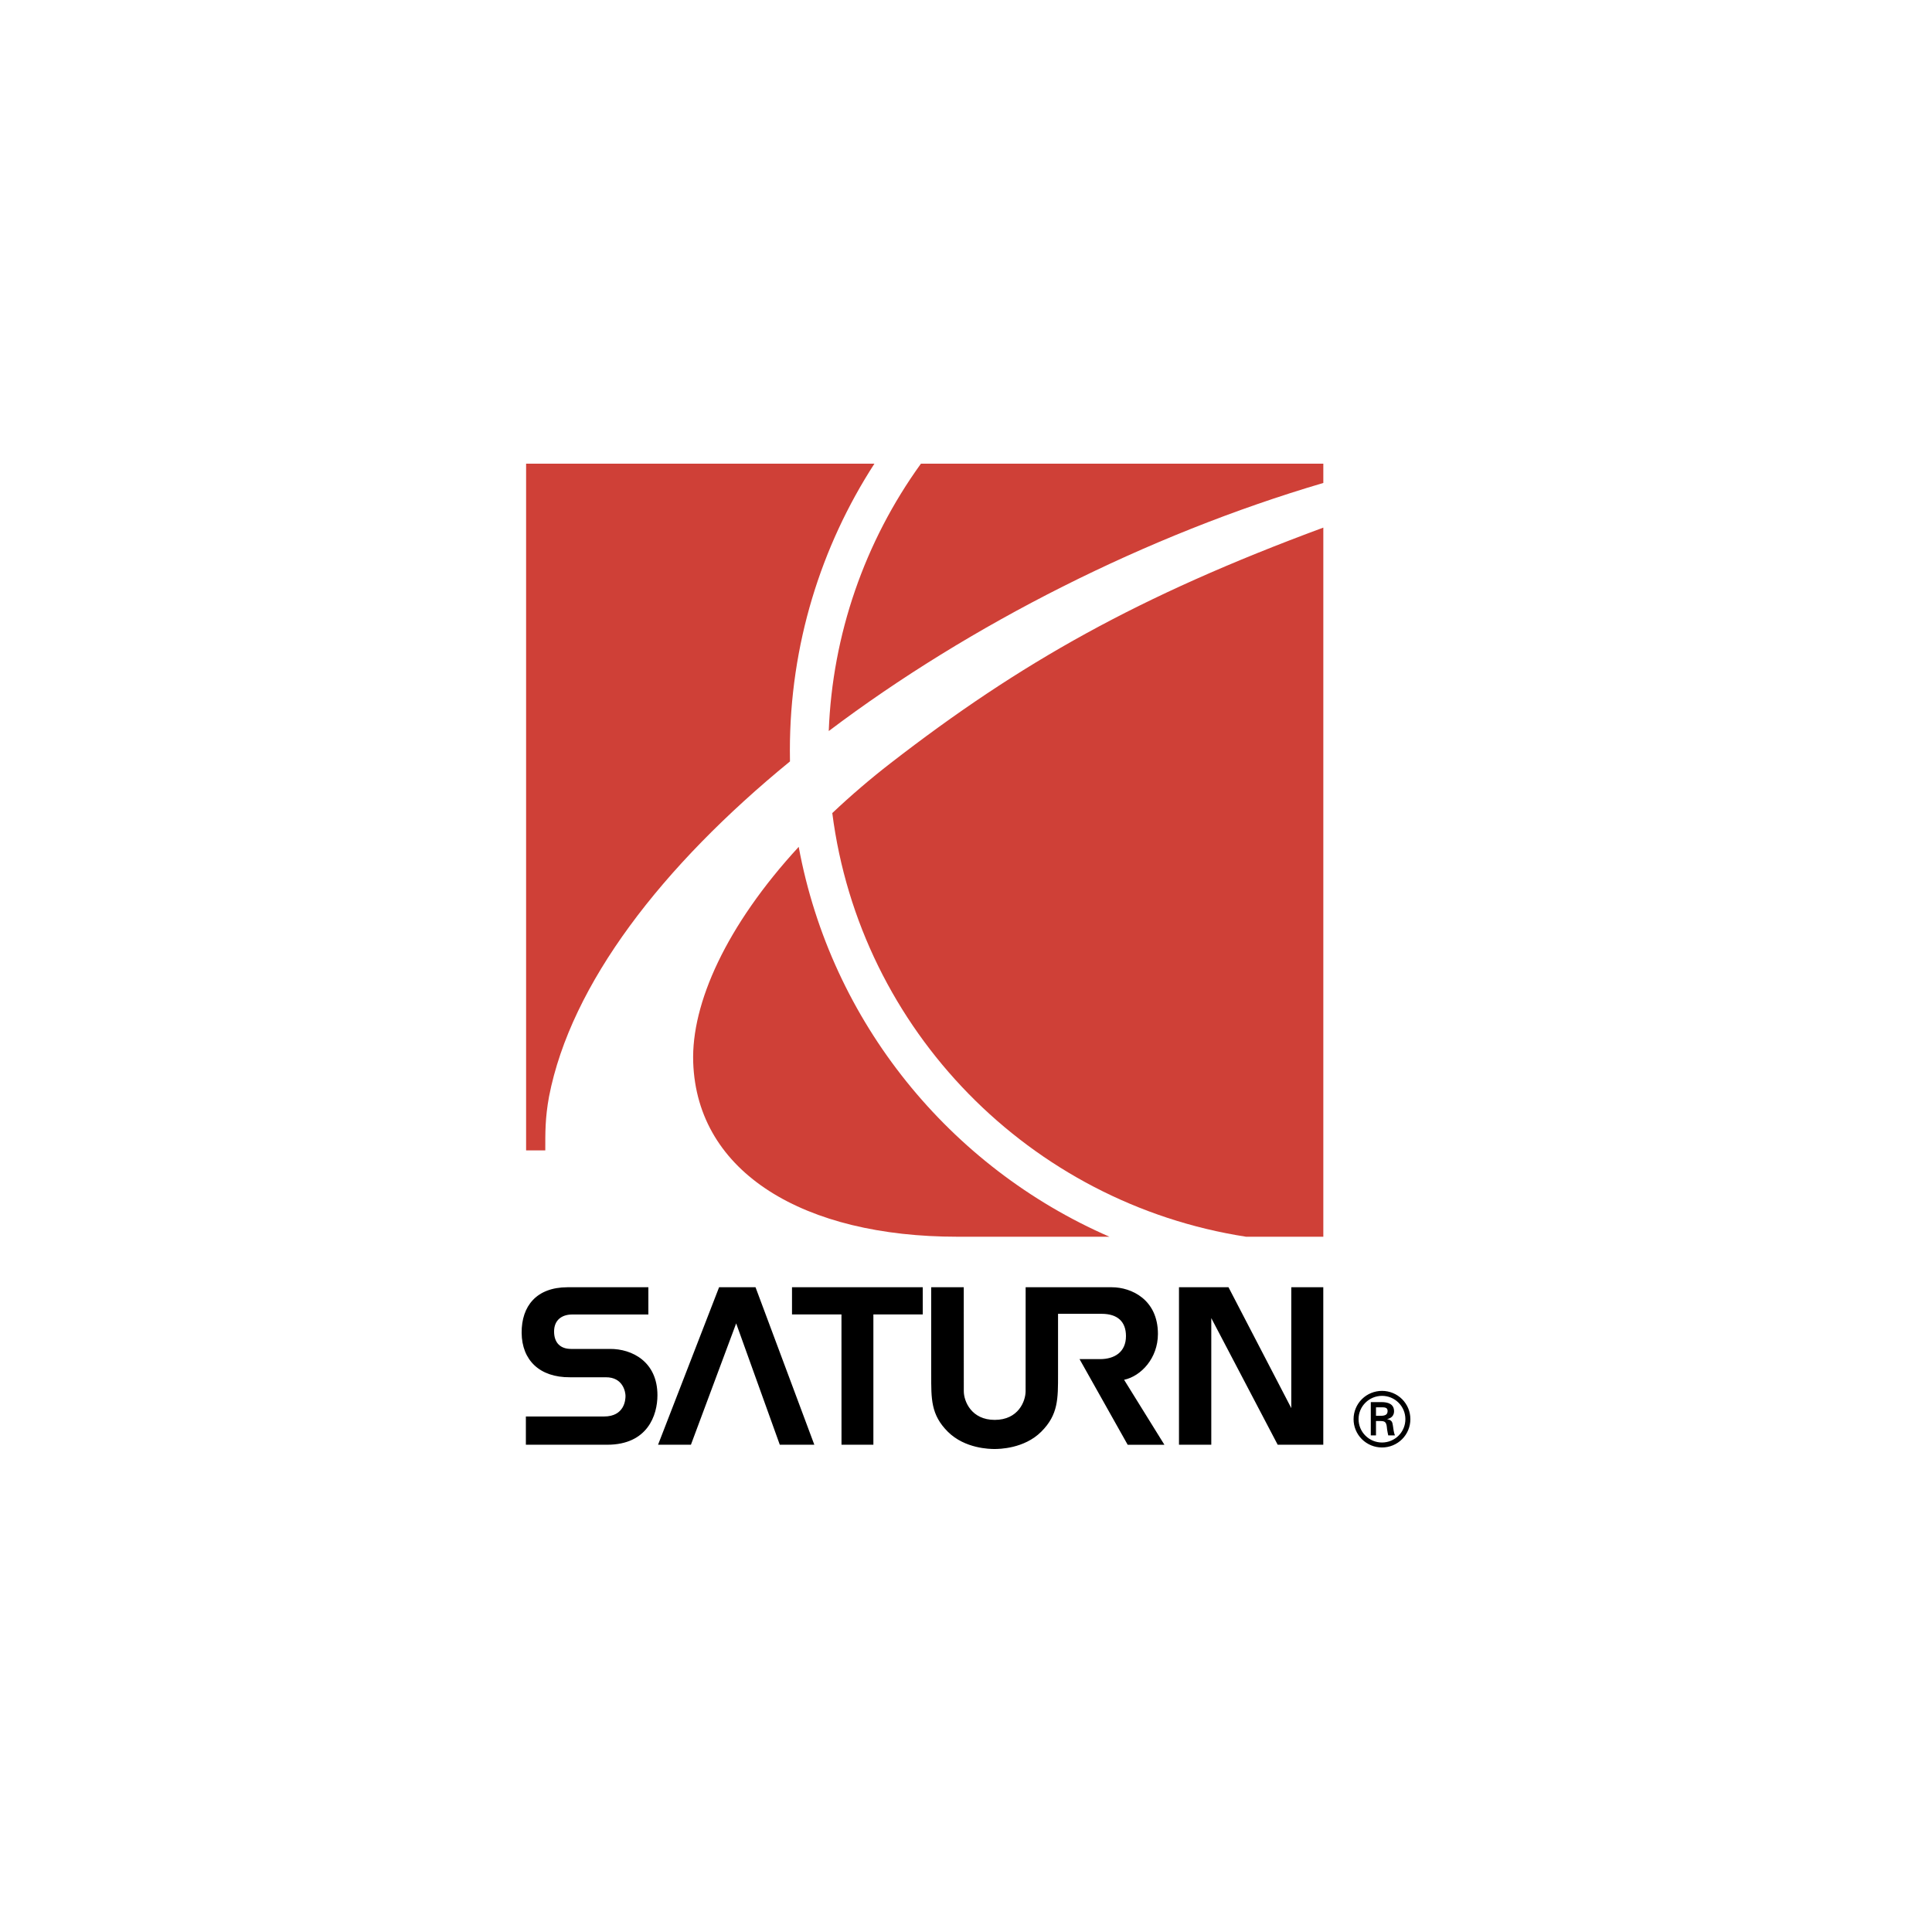 <svg width="100" height="100" viewBox="0 0 100 100" fill="none" xmlns="http://www.w3.org/2000/svg">
<rect width="100" height="100" fill="white"/>
<path fill-rule="evenodd" clip-rule="evenodd" d="M42.896 37.839C43.085 32.859 44.745 28.046 47.667 24H68.495V24.998C59.371 27.684 50.19 32.331 42.896 37.839ZM64.495 64.013C53.308 62.28 44.516 53.322 43.079 42.084C44.043 41.174 45.051 40.311 46.1 39.498C52.796 34.312 58.902 30.855 68.495 27.309V64.013H64.495Z" fill="#CF4037"/>
<path fill-rule="evenodd" clip-rule="evenodd" d="M57.423 64.012C49.163 60.416 43.015 52.903 41.341 43.833C37.588 47.909 35.776 51.946 35.88 54.985C36.077 60.723 41.638 64.013 49.554 64.013L57.423 64.012ZM40.889 39.411C40.884 39.224 40.884 39.033 40.884 38.843C40.884 33.376 42.493 28.278 45.26 24H27.231V59.545H28.224C28.224 58.632 28.212 57.883 28.418 56.756C29.554 50.921 34.278 44.818 40.889 39.411Z" fill="#CF4037"/>
<path fill-rule="evenodd" clip-rule="evenodd" d="M33.559 68.038V66.628H29.365C27.779 66.633 26.989 67.592 27 68.993C27.014 70.397 27.928 71.3 29.503 71.287H31.355C32.251 71.28 32.376 72.055 32.376 72.251C32.378 72.456 32.321 73.317 31.265 73.317H27.219V74.779H31.43C33.518 74.779 34.029 73.251 34.029 72.217C34.029 70.478 32.711 69.812 31.57 69.82H29.557C29.018 69.82 28.685 69.518 28.679 68.93C28.674 68.323 29.083 68.044 29.6 68.038H33.559ZM39.106 66.628H37.22L34.061 74.779H35.762L38.104 68.498L40.362 74.779H42.149L39.106 66.628ZM47.761 66.628H40.994V68.036H43.554L43.556 74.779H45.206V68.036H47.762L47.761 66.628ZM48.199 71.134C48.199 72.4 48.175 73.225 49.061 74.107C49.946 74.989 51.251 75 51.477 75C51.704 75 53.007 74.989 53.893 74.107C54.778 73.224 54.764 72.4 54.764 71.134V68.003H57.02C57.837 68.003 58.28 68.401 58.28 69.156C58.28 69.979 57.692 70.348 56.937 70.348H55.877L58.368 74.78H60.269L58.183 71.418C59.063 71.229 59.934 70.299 59.934 69.044C59.934 67.259 58.553 66.628 57.551 66.628H53.087L53.085 72.006C53.085 72.528 52.707 73.495 51.486 73.493H51.488C50.278 73.495 49.886 72.528 49.886 72.006L49.884 66.628H48.198V71.134H48.199ZM61.024 74.779V66.628H63.587L66.837 72.884V66.628H68.493V74.779H66.133L62.696 68.225V74.779H61.024ZM70.061 73.452C70.061 73.26 70.099 73.07 70.174 72.892C70.248 72.715 70.356 72.554 70.493 72.418C70.63 72.282 70.792 72.175 70.971 72.102C71.15 72.029 71.341 71.992 71.534 71.992C71.726 71.992 71.917 72.03 72.095 72.103C72.273 72.176 72.435 72.284 72.571 72.419C72.707 72.555 72.815 72.716 72.889 72.893C72.963 73.07 73 73.26 73 73.452C73.001 73.645 72.964 73.835 72.891 74.014C72.818 74.192 72.71 74.354 72.574 74.49C72.438 74.627 72.276 74.735 72.097 74.809C71.918 74.883 71.727 74.921 71.534 74.921C71.34 74.921 71.148 74.884 70.969 74.81C70.79 74.736 70.627 74.628 70.49 74.492C70.353 74.355 70.245 74.193 70.171 74.015C70.097 73.836 70.06 73.645 70.061 73.452ZM72.742 73.452C72.742 73.133 72.614 72.827 72.388 72.602C72.161 72.376 71.854 72.249 71.534 72.249C70.861 72.249 70.319 72.792 70.319 73.452C70.319 73.611 70.35 73.769 70.41 73.916C70.471 74.063 70.561 74.197 70.674 74.309C70.787 74.422 70.921 74.511 71.068 74.572C71.216 74.633 71.374 74.664 71.534 74.664C71.693 74.664 71.851 74.632 71.998 74.571C72.145 74.51 72.279 74.421 72.391 74.308C72.503 74.196 72.592 74.062 72.652 73.915C72.713 73.768 72.743 73.611 72.742 73.452ZM71.221 73.551V74.295H70.952V72.573H71.511C71.828 72.573 72.156 72.659 72.156 73.048C72.156 73.247 72.036 73.402 71.805 73.45V73.457C72.043 73.504 72.07 73.607 72.097 73.794C72.122 73.959 72.14 74.139 72.199 74.295H71.855C71.835 74.195 71.808 74.088 71.796 73.986C71.778 73.837 71.778 73.702 71.7 73.621C71.634 73.552 71.543 73.558 71.448 73.552H71.221V73.551ZM71.507 73.281C71.762 73.274 71.821 73.168 71.821 73.035C71.821 72.907 71.762 72.842 71.547 72.842H71.221V73.281H71.507Z" fill="black"/>
</svg>
